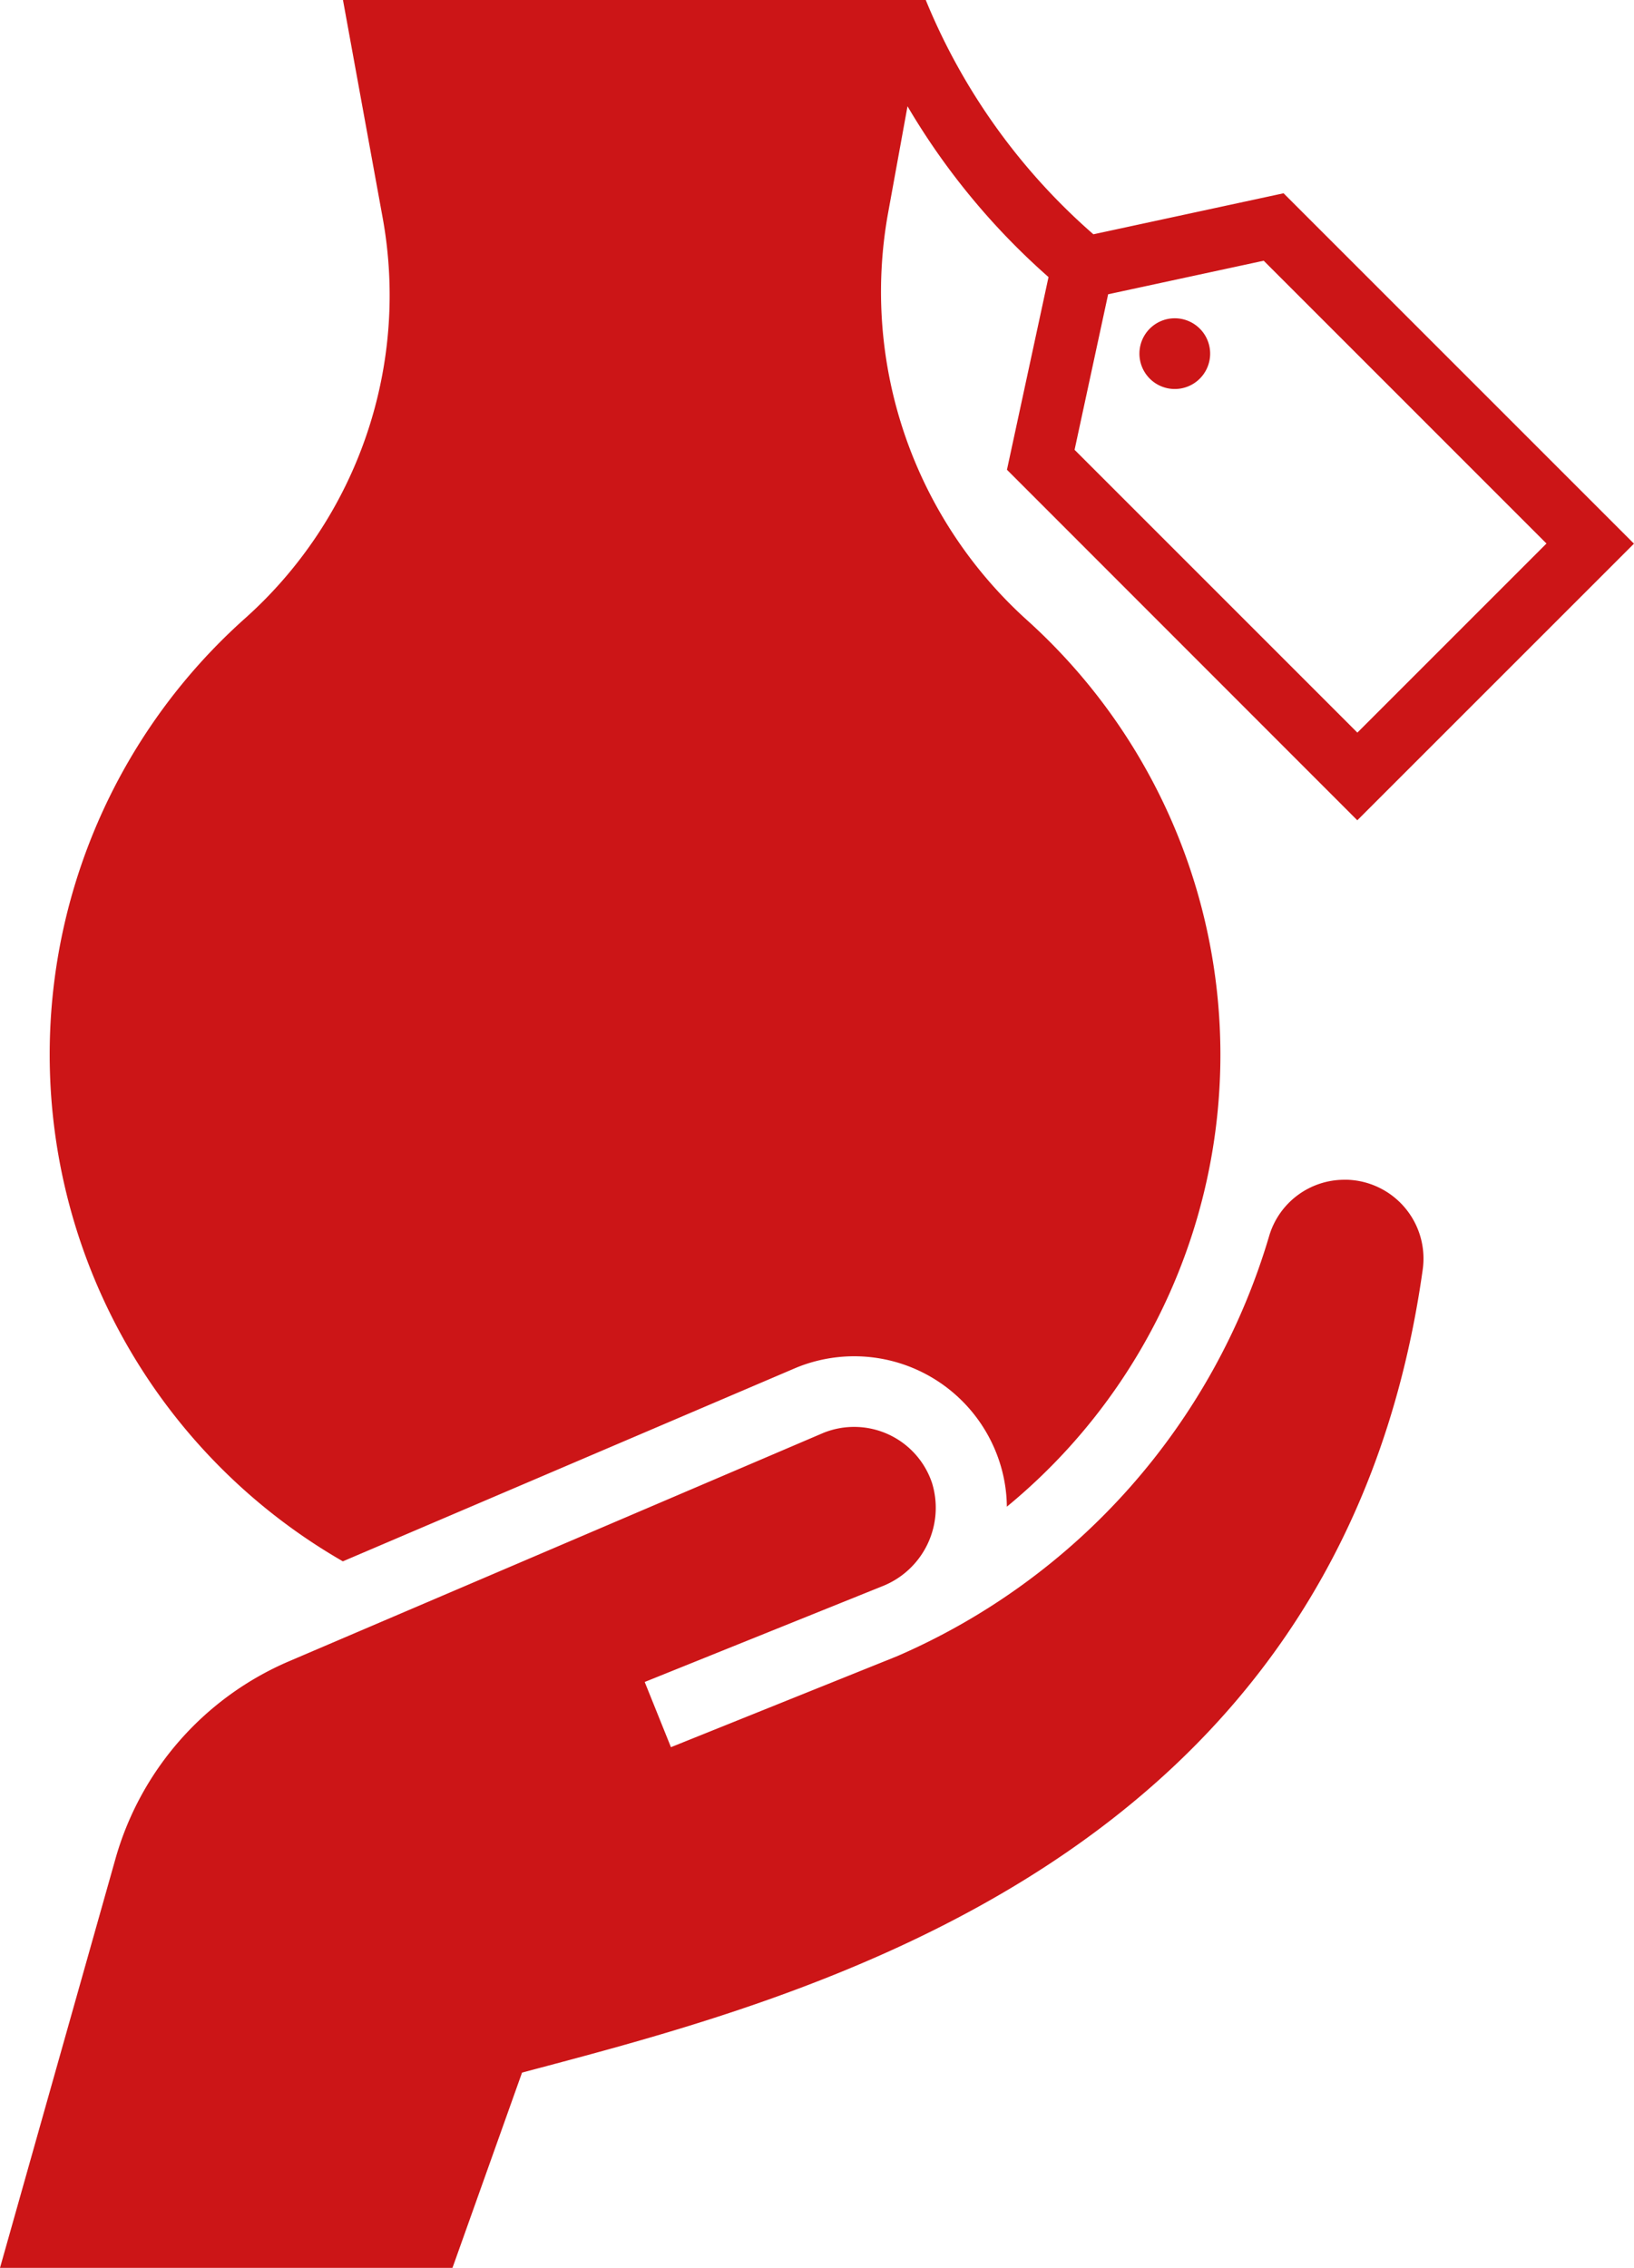 <svg xmlns="http://www.w3.org/2000/svg" width="45.332" height="62.913" viewBox="0 0 45.332 62.913">
  <g id="noun-sell-2322341" transform="translate(-17.576 -5)">
    <path id="Path_111484" data-name="Path 111484" d="M25.593,51.089,40.42,44.752a2.278,2.278,0,0,1,3.014,1.393,2.34,2.34,0,0,1-1.393,2.867l-6.579,2.651.728,1.809,6.274-2.524A18.38,18.38,0,0,0,52.786,39.291a2.176,2.176,0,0,1,2.093-1.561h.085a2.188,2.188,0,0,1,2.083,2.487C54.732,56.727,39.8,60.441,32.059,62.5l-1.93,5.417H17.576l3.2-11.338A8.461,8.461,0,0,1,25.593,51.089ZM45.512,18.032l1.153-5.345a19.446,19.446,0,0,1-3.912-4.739l-.546,3a12.271,12.271,0,0,0,3.888,11.28A16.231,16.231,0,0,1,45.509,46.8a4.131,4.131,0,0,0-.214-1.275,4.239,4.239,0,0,0-5.608-2.59l-.019.008-.019.008L27.088,48.316a16.219,16.219,0,0,1-2.7-26.173,12.021,12.021,0,0,0,3.8-11.124L27.091,5H43.259a17.33,17.33,0,0,0,4.651,6.5l5.276-1.138,9.721,9.721-7.675,7.674Zm2.807-4.868-.931,4.315,7.846,7.846,5.246-5.246-7.845-7.846Zm1.849,2.628a.981.981,0,1,0-.981-.981A.981.981,0,0,0,50.167,15.792Z" fill="#cc1517"/>
  </g>
</svg>